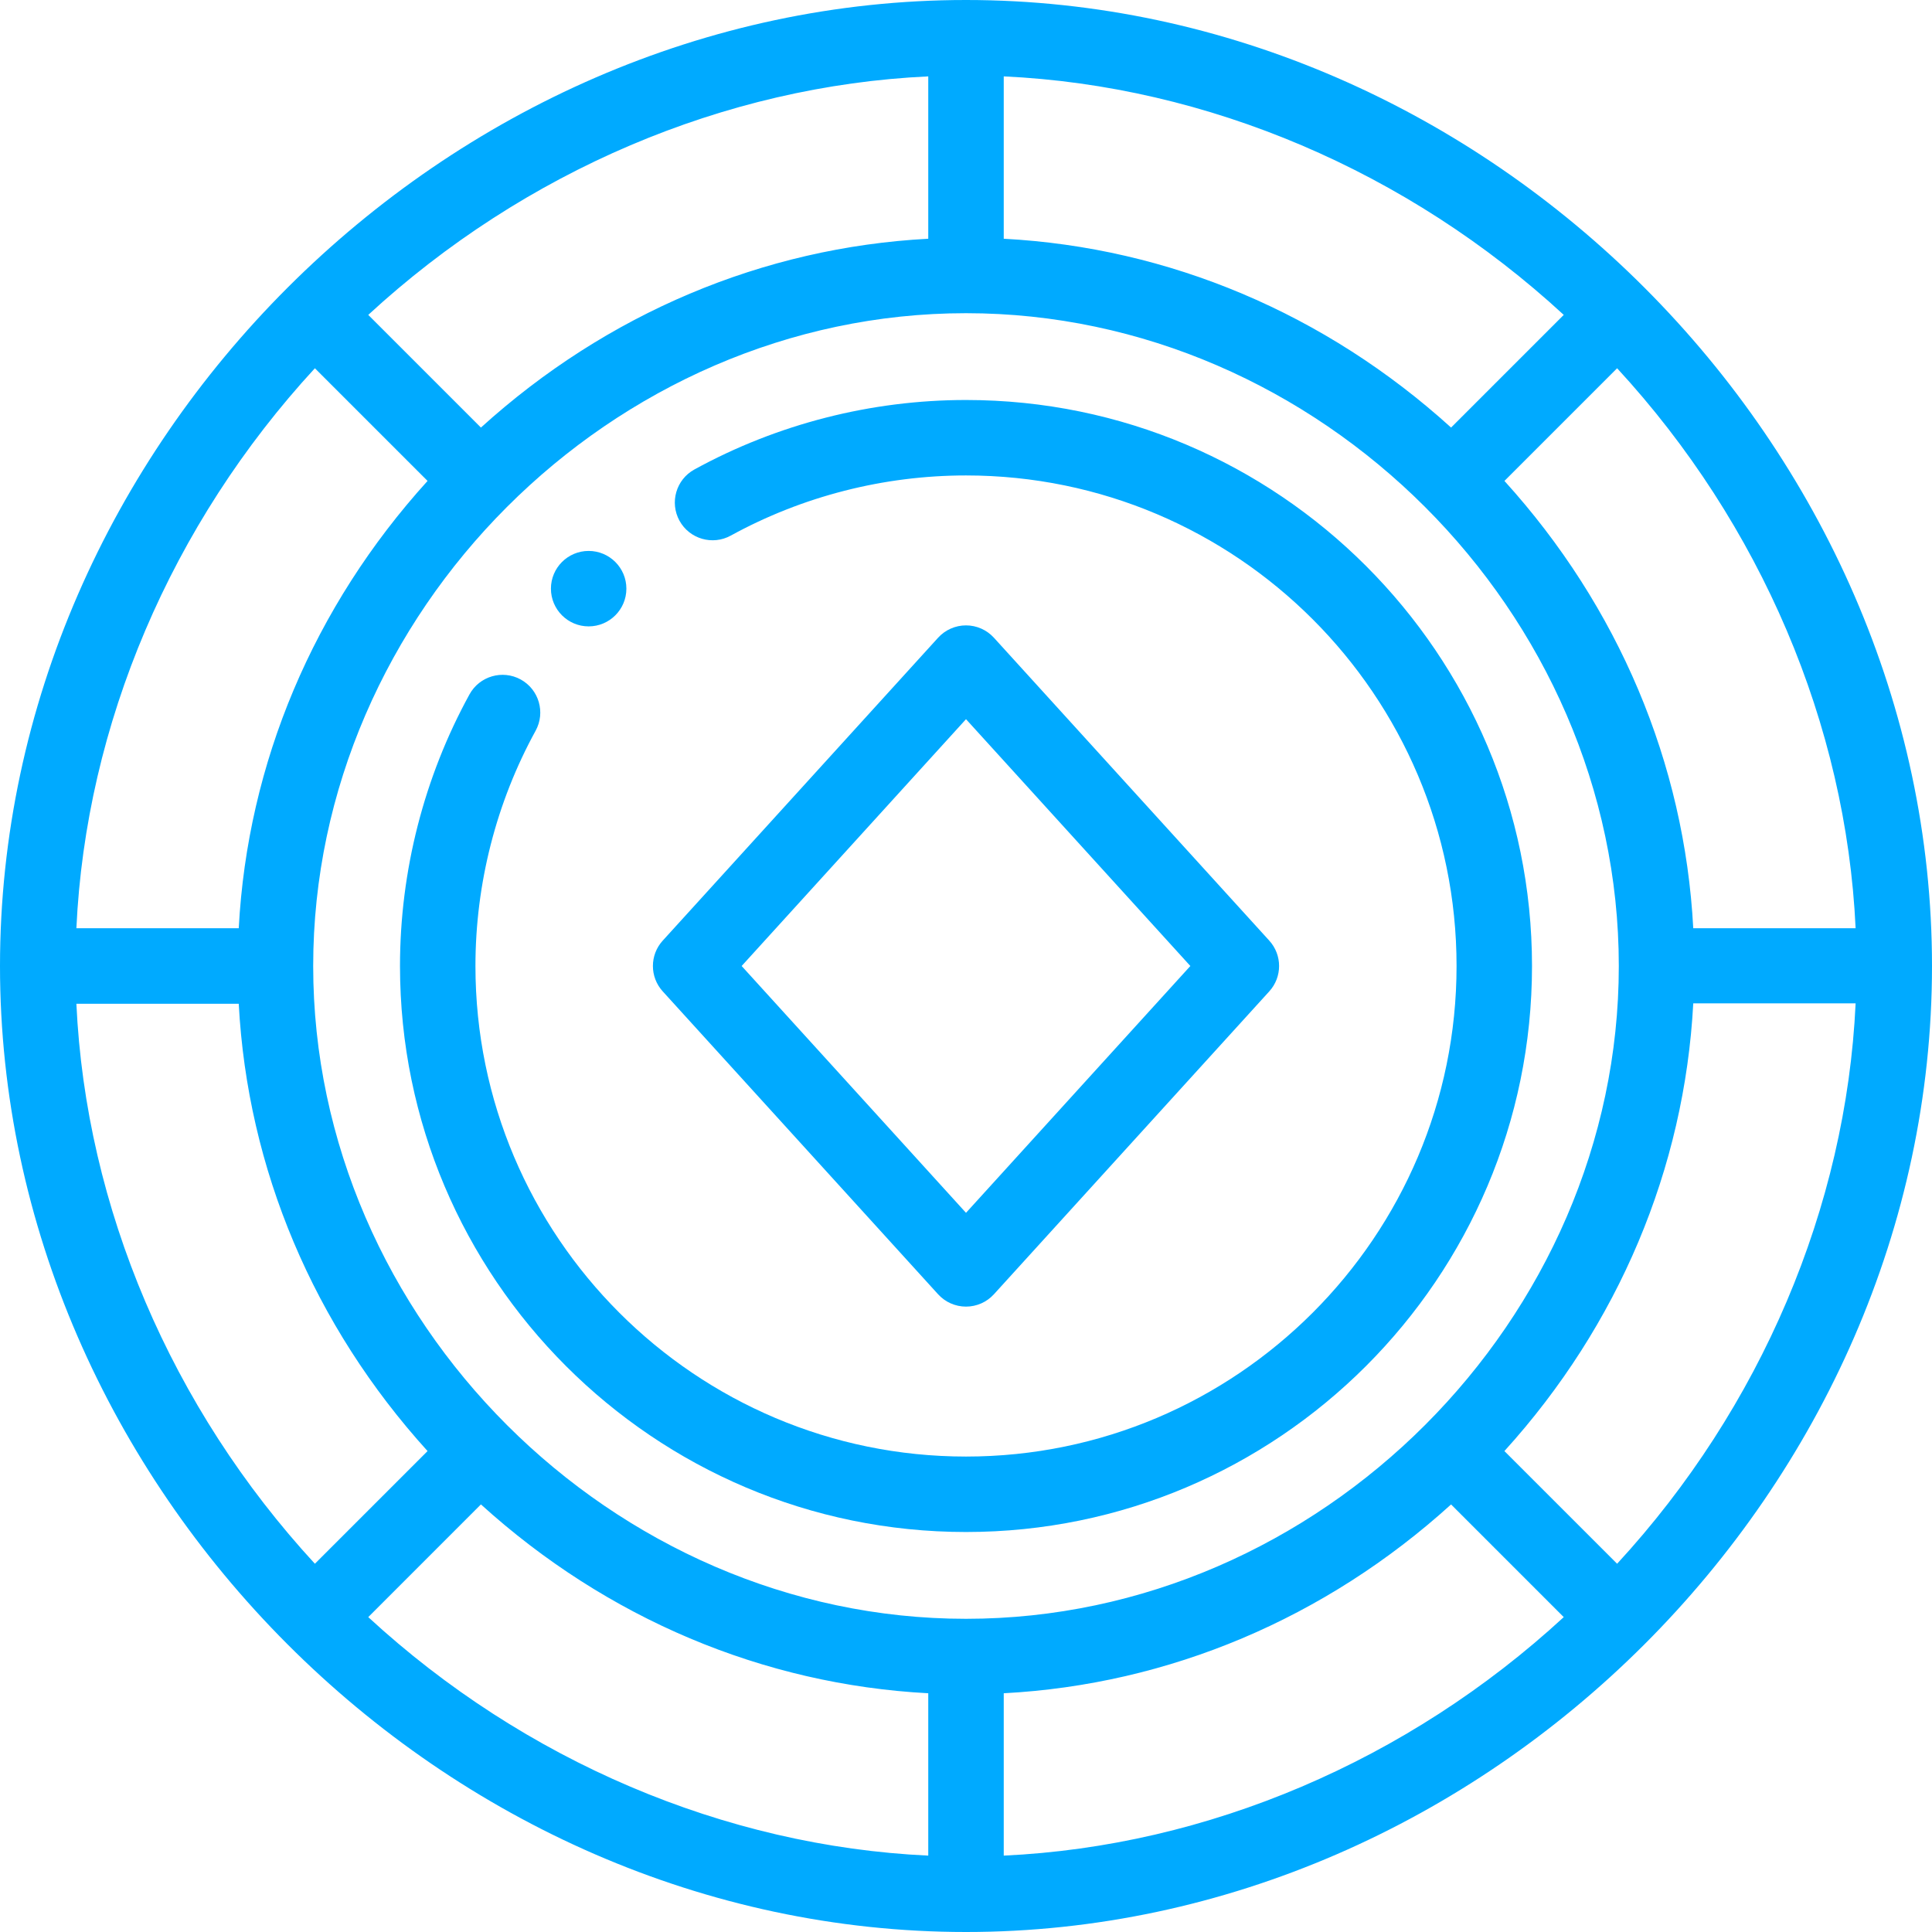 <?xml version="1.0" encoding="UTF-8"?>
<svg width="56px" height="56px" viewBox="0 0 56 56" version="1.1" xmlns="http://www.w3.org/2000/svg" xmlns:xlink="http://www.w3.org/1999/xlink">
    <title>icon-gaming</title>
    <g id="Project-Page" stroke="none" stroke-width="1" fill="none" fill-rule="evenodd">
        <g id="04-01-Products---TracMap" transform="translate(-662, -1681)" fill="#00AAFF" fill-rule="nonzero">
            <g id="section--industries" transform="translate(363, 1524)">
                <g id="icon-gaming" transform="translate(299, 157)">
                    <path d="M17.062,15.969 C16.459,15.969 15.969,16.459 15.969,17.062 C15.969,17.666 16.459,18.156 17.062,18.156 C17.666,18.156 18.156,17.666 18.156,17.062 C18.156,16.459 17.666,15.969 17.062,15.969 Z" id="Path"></path>
                    <path d="M28,11.594 C25.251,11.594 22.529,12.29 20.128,13.608 C19.598,13.898 19.405,14.563 19.695,15.093 C19.986,15.622 20.651,15.816 21.181,15.525 C23.259,14.384 25.618,13.781 28,13.781 C35.84,13.781 42.219,20.16 42.219,28 C42.219,35.84 35.84,42.219 28,42.219 C20.16,42.219 13.781,35.84 13.781,28 C13.781,25.618 14.384,23.259 15.525,21.181 C15.816,20.651 15.622,19.986 15.093,19.695 C14.564,19.405 13.898,19.598 13.608,20.128 C12.29,22.529 11.594,25.251 11.594,28 C11.594,37.046 18.954,44.406 28,44.406 C37.046,44.406 44.406,37.046 44.406,28 C44.406,18.954 37.046,11.594 28,11.594 Z" id="Path"></path>
                    <path d="M28,0 C12.929,0 0,12.866 0,28 C0,43.07 12.864,56 28,56 C43.071,56 56,43.134 56,28 C56,12.93 43.136,0 28,0 Z M53.786,26.906 L49.08,26.906 C48.826,22.12 46.912,17.585 43.607,13.94 L46.873,10.674 C51.038,15.194 53.512,21.005 53.786,26.906 Z M29.094,2.214 C34.995,2.488 40.806,4.962 45.326,9.127 L42.06,12.393 C38.415,9.088 33.88,7.174 29.094,6.92 L29.094,2.214 Z M26.906,2.214 L26.906,6.92 C22.12,7.174 17.585,9.088 13.94,12.393 L10.674,9.127 C15.194,4.962 21.005,2.488 26.906,2.214 Z M9.127,10.674 L12.393,13.94 C9.088,17.585 7.174,22.12 6.92,26.906 L2.214,26.906 C2.488,21.005 4.962,15.194 9.127,10.674 Z M2.214,29.094 L6.92,29.094 C7.174,33.88 9.088,38.415 12.393,42.06 L9.127,45.326 C4.962,40.806 2.488,34.995 2.214,29.094 Z M26.906,53.786 C21.005,53.512 15.194,51.038 10.674,46.873 L13.94,43.606 C17.585,46.912 22.12,48.826 26.906,49.08 L26.906,53.786 Z M9.078,28 C9.078,17.756 17.74,9.078 28,9.078 C38.244,9.078 46.922,17.74 46.922,28 C46.922,38.244 38.26,46.922 28,46.922 C17.756,46.922 9.078,38.26 9.078,28 Z M29.094,53.786 L29.094,49.08 C33.88,48.826 38.415,46.912 42.06,43.607 L45.326,46.873 C40.806,51.038 34.995,53.512 29.094,53.786 Z M46.873,45.326 L43.606,42.06 C46.912,38.415 48.826,33.869 49.08,29.083 L53.786,29.083 C53.512,34.984 51.038,40.806 46.873,45.326 Z" id="Shape"></path>
                    <path d="M36.79,27.264 L28.809,18.485 C28.602,18.257 28.308,18.127 28,18.127 C27.692,18.127 27.398,18.257 27.191,18.485 L19.21,27.264 C18.83,27.681 18.83,28.319 19.21,28.736 L27.191,37.515 C27.398,37.743 27.692,37.873 28,37.873 C28.308,37.873 28.602,37.743 28.809,37.515 L36.79,28.736 C37.17,28.319 37.17,27.681 36.79,27.264 Z M28,35.154 L21.497,28 L28,20.846 L34.503,28 L28,35.154 Z" id="Shape"></path>
                </g>
            </g>
        </g>
    </g>
</svg>